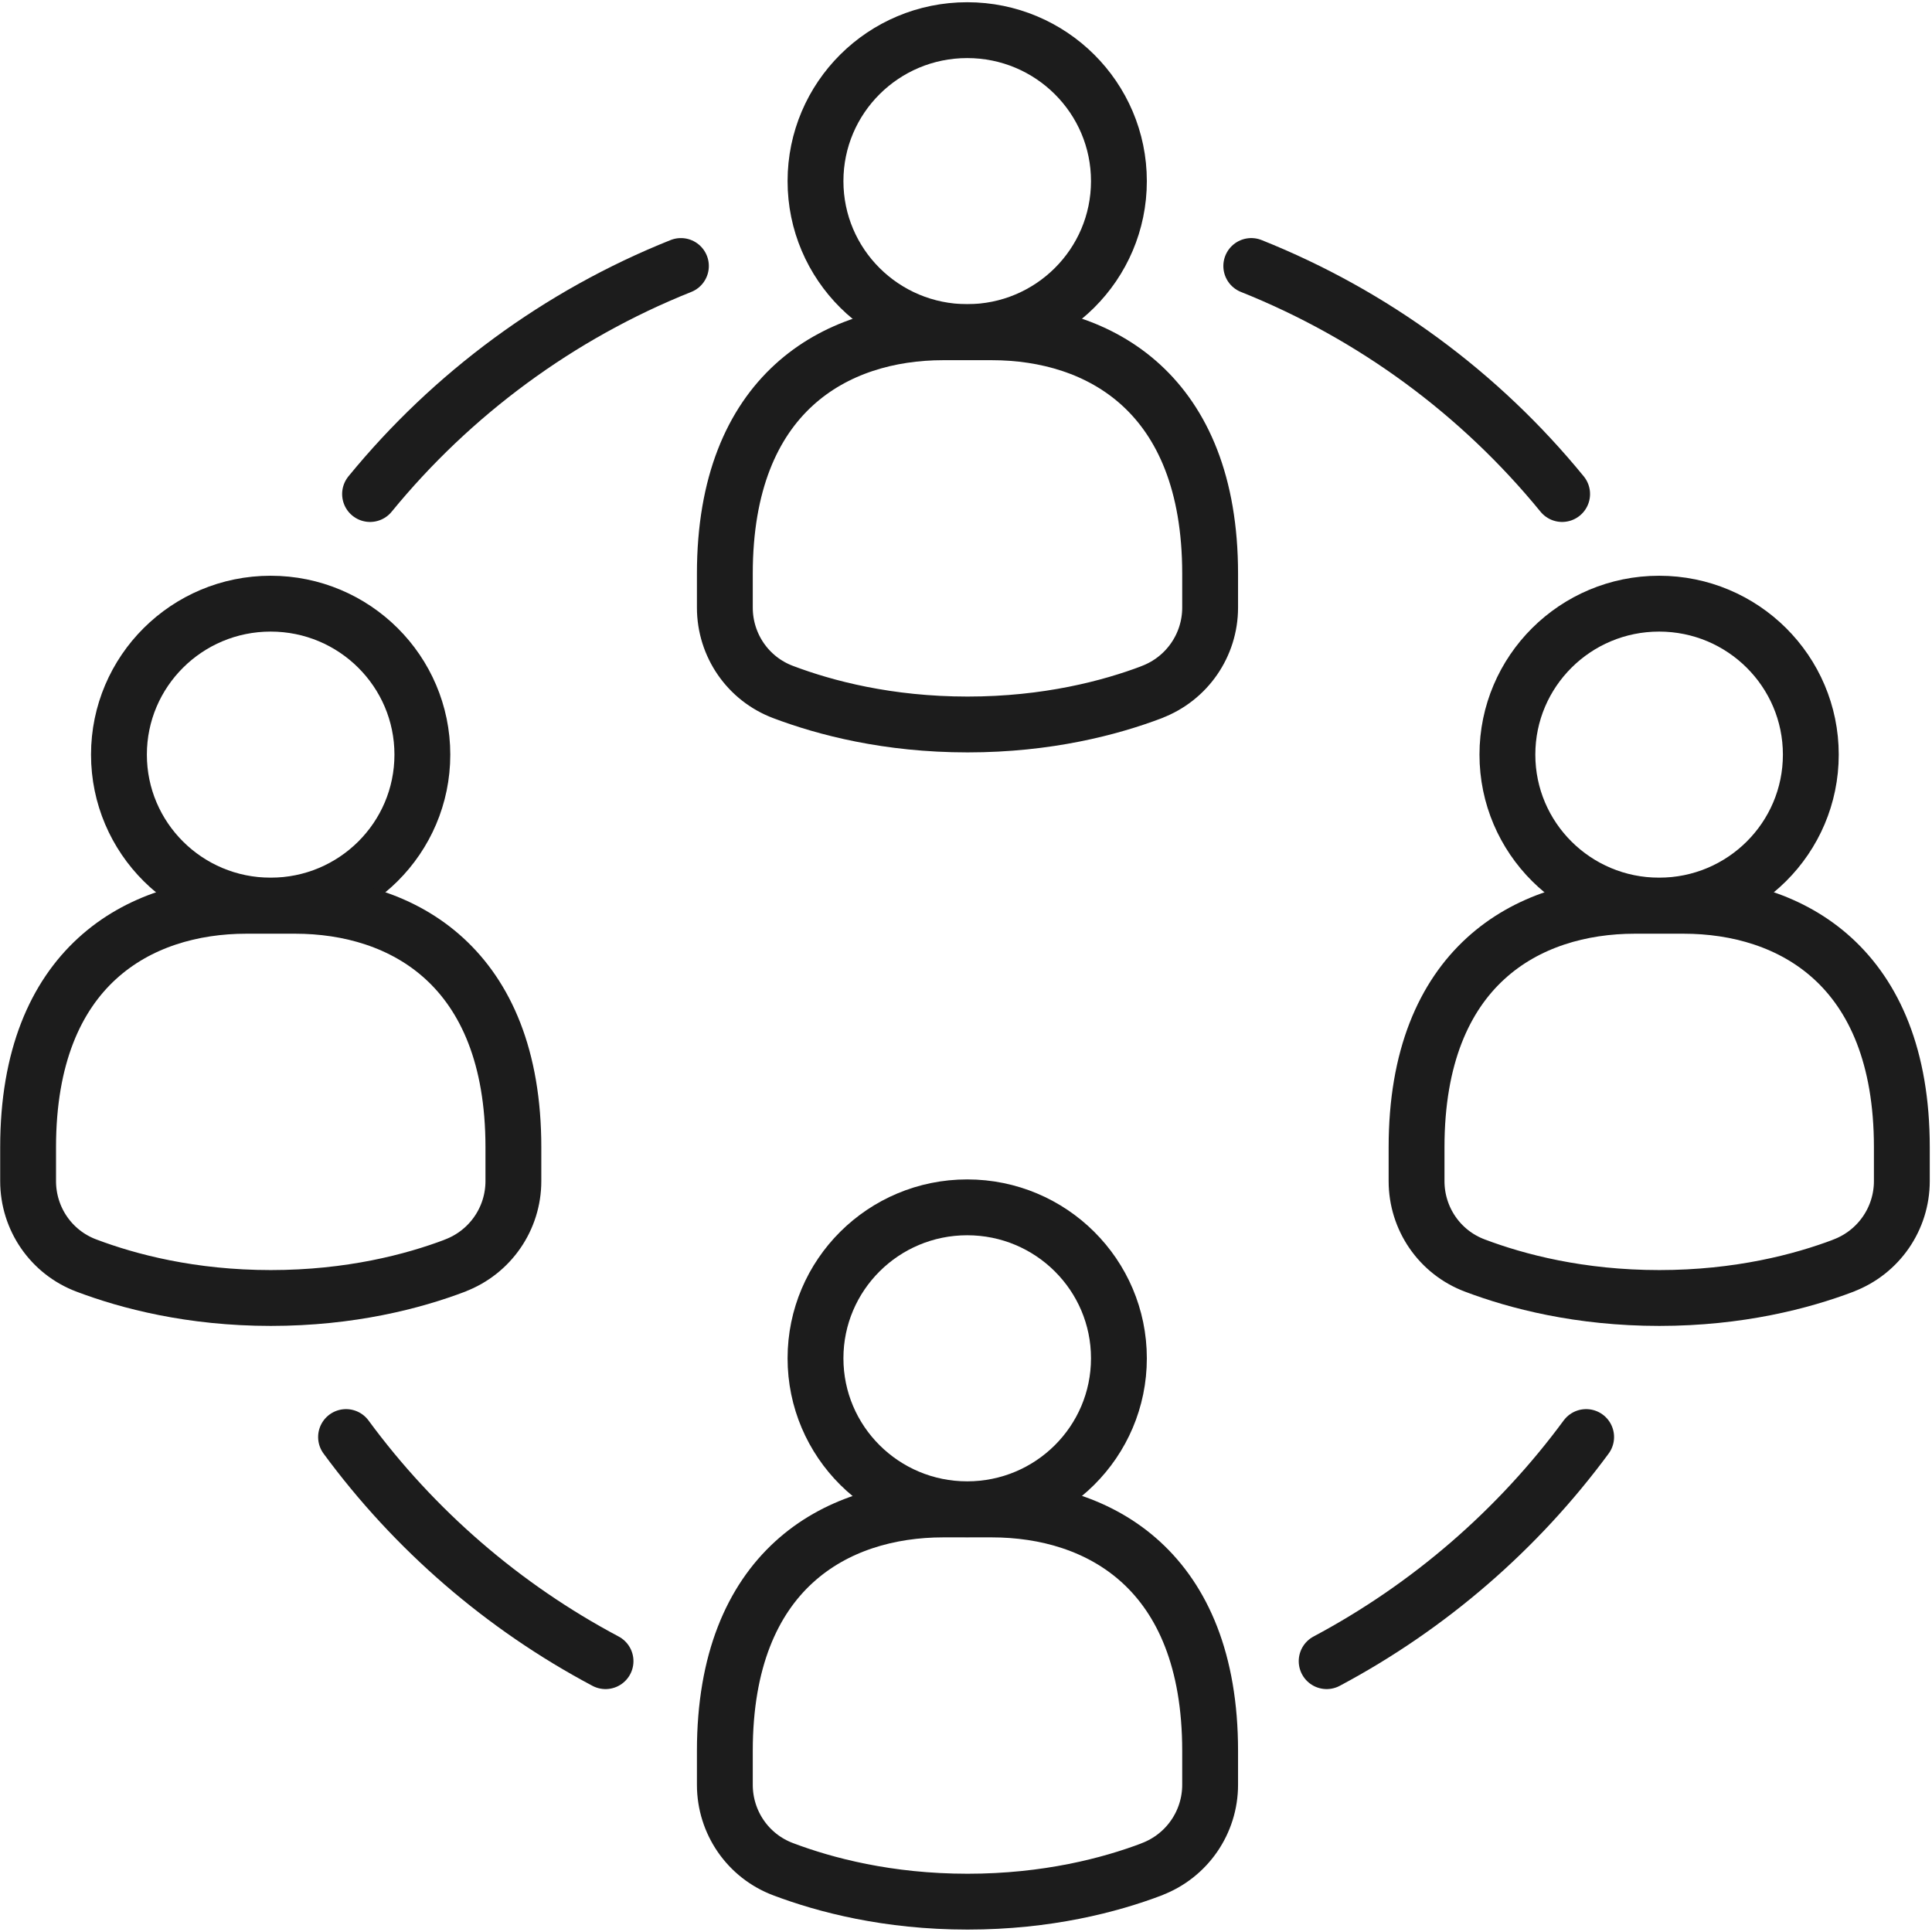 <?xml version="1.0" encoding="UTF-8"?><svg id="Layer_2" xmlns="http://www.w3.org/2000/svg" xmlns:xlink="http://www.w3.org/1999/xlink" viewBox="0 0 103.79 103.78"><defs><style>.cls-1,.cls-2{fill:none;}.cls-3{clip-path:url(#clippath);}.cls-2{stroke:#1c1c1c;stroke-linecap:round;stroke-linejoin:round;stroke-width:3px;}</style><clipPath id="clippath"><rect class="cls-1" x="0" width="103.78" height="103.78"/></clipPath></defs><g id="Layer_1-2"><g class="cls-3"><g><ellipse class="cls-2" cx="14.54" cy="40.54" rx="8.15" ry="8.11"/><path class="cls-2" d="M24.44,67.99c1.9-.72,3.14-2.53,3.14-4.54v-1.82c0-9.73-5.97-12.97-11.73-12.97h-2.61c-5.76,0-11.73,3.24-11.73,12.97v1.82c0,2.02,1.24,3.83,3.14,4.54,2.25,.85,5.62,1.74,9.9,1.74s7.66-.89,9.9-1.74Z"/><ellipse class="cls-2" cx="51.96" cy="72.97" rx="8.15" ry="8.11"/><path class="cls-2" d="M61.87,100.42c1.9-.72,3.14-2.53,3.14-4.54v-1.82c0-9.73-5.97-12.97-11.73-12.97h-2.61c-5.76,0-11.73,3.24-11.73,12.97v1.82c0,2.02,1.24,3.83,3.14,4.54,2.25,.85,5.62,1.74,9.9,1.74s7.66-.89,9.9-1.74Z"/><ellipse class="cls-2" cx="51.96" cy="9.73" rx="8.15" ry="8.11"/><path class="cls-2" d="M61.87,37.18c1.9-.72,3.14-2.53,3.14-4.54v-1.82c0-9.73-5.97-12.97-11.73-12.97h-2.61c-5.76,0-11.73,3.24-11.73,12.97v1.82c0,2.02,1.24,3.83,3.14,4.54,2.25,.85,5.62,1.74,9.9,1.74s7.66-.89,9.9-1.74Z"/><ellipse class="cls-2" cx="89.13" cy="40.54" rx="8.15" ry="8.11"/><path class="cls-2" d="M99.03,67.99c1.9-.72,3.14-2.53,3.14-4.54v-1.82c0-9.73-5.97-12.97-11.73-12.97h-2.61c-5.76,0-11.73,3.24-11.73,12.97v1.82c0,2.02,1.24,3.83,3.14,4.54,2.25,.85,5.62,1.74,9.9,1.74s7.66-.89,9.9-1.74Z"/><g><path class="cls-2" d="M85.21,77.2c-3.67,4.98-8.44,9.11-13.94,12.04"/><path class="cls-2" d="M19.88,26.54c4.4-5.38,10.14-9.63,16.7-12.25"/><path class="cls-2" d="M32.53,89.24c-5.5-2.92-10.27-7.05-13.94-12.04"/><path class="cls-2" d="M67.22,14.29c6.56,2.62,12.3,6.86,16.7,12.25"/></g></g></g></g></svg>